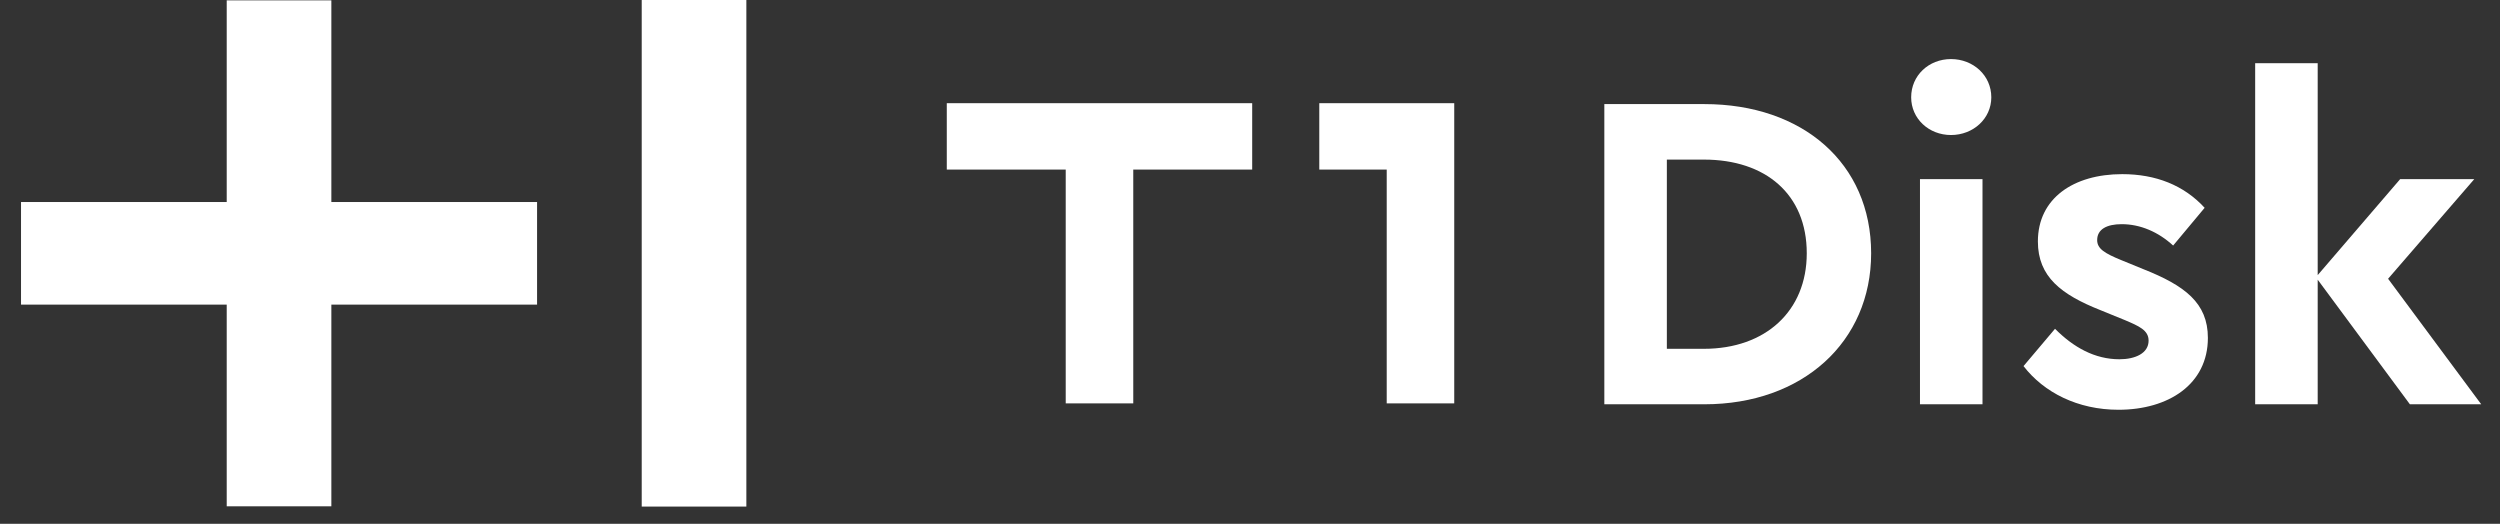 <svg width="105" height="22" viewBox="0 0 105 22" fill="none" xmlns="http://www.w3.org/2000/svg">
<rect x="0" y="0" width="105" height="22" fill="#333333" stroke="none"/>
<path d="M9.522 21.265H13.917V12.794H22.557V8.485H13.917V0.015H9.522V8.485H0.883V12.794H9.522V21.265Z" fill="white"/>
<path d="M31.347 0H26.952V21.276H31.347V0Z" fill="white"/>
<path d="M52.592 4.334H39.765V7.122H44.76V16.942H47.597V7.122H52.592V4.334Z" fill="white"/>
<path d="M61.078 4.334H55.41V7.122H58.242V16.942H61.078V4.334Z" fill="white"/>
<path d="M67.382 16.98H71.584C75.709 16.98 78.588 14.363 78.588 10.638C78.588 6.856 75.709 4.372 71.584 4.372H67.382V16.98ZM70.008 14.65V6.703H71.565C74.152 6.703 75.884 8.155 75.884 10.638C75.884 13.064 74.152 14.65 71.565 14.65H70.008Z" fill="white"/>
<path d="M81.942 5.671C82.876 5.671 83.635 4.983 83.635 4.086C83.635 3.169 82.876 2.481 81.942 2.481C81.009 2.481 80.269 3.169 80.269 4.086C80.269 4.983 81.009 5.671 81.942 5.671ZM80.639 16.98H83.265V7.524H80.639V16.98Z" fill="white"/>
<path d="M88.976 17.21C91.077 17.21 92.731 16.14 92.731 14.191C92.731 12.72 91.758 11.994 90.027 11.307L89.093 10.925C88.393 10.638 88.081 10.447 88.081 10.084C88.081 9.626 88.49 9.415 89.112 9.415C89.891 9.415 90.649 9.74 91.272 10.313L92.595 8.728C91.719 7.773 90.533 7.314 89.132 7.314C87.089 7.314 85.591 8.327 85.591 10.141C85.591 11.631 86.583 12.377 88.218 13.026L89.249 13.446C89.832 13.695 90.241 13.867 90.241 14.306C90.241 14.841 89.677 15.089 89.015 15.089C87.984 15.089 87.089 14.592 86.311 13.809L84.988 15.376C85.844 16.484 87.264 17.21 88.976 17.21Z" fill="white"/>
<path d="M104.211 16.98L100.3 11.708L103.919 7.524H100.806L97.343 11.555V2.653H94.717V16.98H97.343V11.746L101.215 16.98H104.211Z" fill="white"/>
</svg>

